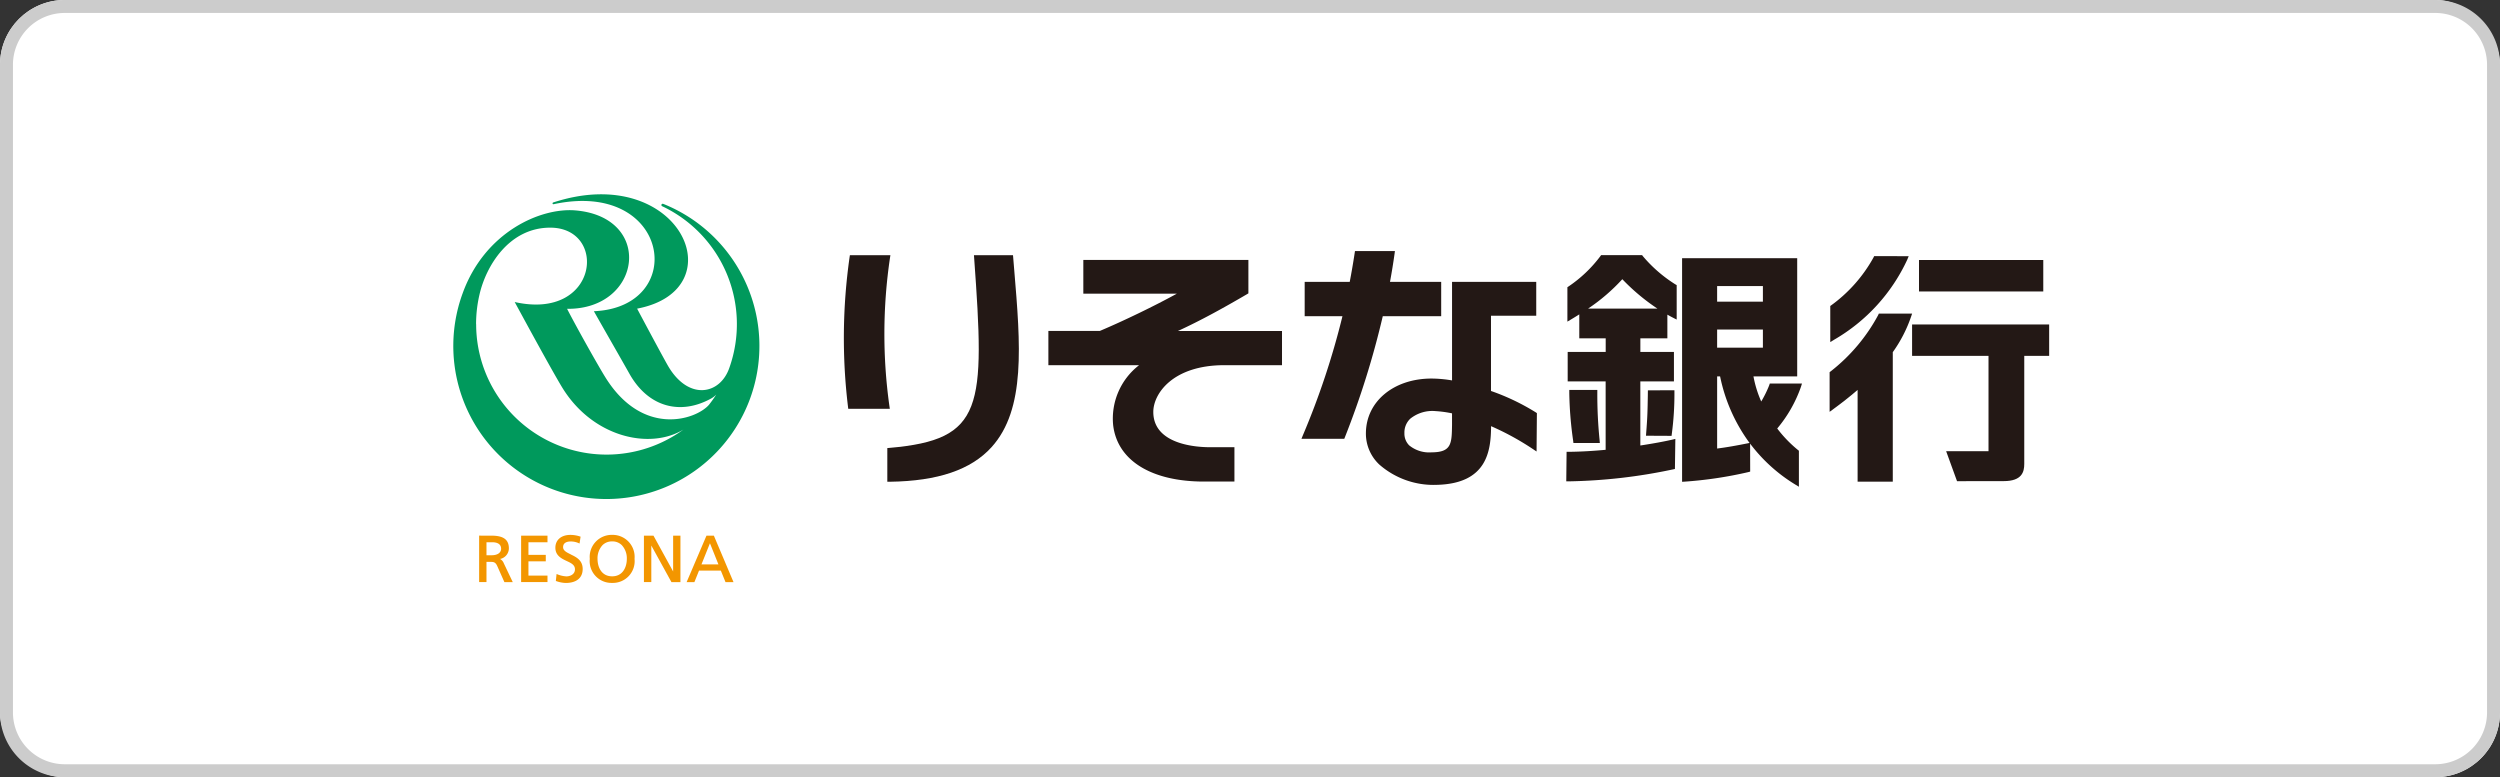 <svg xmlns="http://www.w3.org/2000/svg" xmlns:xlink="http://www.w3.org/1999/xlink" width="193" height="60" viewBox="0 0 193 60"><rect x="0" y="0" width="193" height="60" fill="#333333" stroke="none"/><defs><clipPath id="a"><rect width="123.195" height="30" fill="none"/></clipPath></defs><g transform="translate(14406 -2478)"><rect width="193" height="60" rx="5" transform="translate(-14406 2478)" fill="#fff"/><path d="M5,1A4,4,0,0,0,1,5V55a4,4,0,0,0,4,4H188a4,4,0,0,0,4-4V5a4,4,0,0,0-4-4H5M5,0H188a5,5,0,0,1,5,5V55a5,5,0,0,1-5,5H5a5,5,0,0,1-5-5V5A5,5,0,0,1,5,0Z" transform="translate(-14406 2478)" fill="#ccc"/><g transform="translate(-14371 2493)"><g transform="translate(0 0)" clip-path="url(#a)"><path d="M16.2.737h0L16.162.73a.1.1,0,0,0-.1.1.1.1,0,0,0,.061.091,10.068,10.068,0,0,1,5.191,12.457c-.7,2.08-3.116,2.574-4.7-.063-.286-.474-1.935-3.559-2.427-4.487C21.9,7.357,17.484-2.556,7.723.626c-.1.03-.073.16.018.139C16.755-1.17,18.166,8.72,10.849,9.026c.813,1.441,2.186,3.83,2.733,4.806,1.469,2.63,3.952,3.212,6.257,1.966a1.6,1.6,0,0,0,.446-.327h.005c-.172.269-.357.527-.552.775-.988,1.153-5.13,2.546-8.026-2.156-.659-1.072-2.285-3.985-2.931-5.249,5.776.061,6.734-7.1.618-7.6C6.717,1.029,2.423,2.913.713,7.658h0A11.816,11.816,0,1,0,16.2.737M1.755,10.03a10.132,10.132,0,0,1,.258-2.267h0c.5-2.214,2.277-5.188,5.464-5.188,4.466,0,3.747,7.2-2.741,5.741.684,1.257,2.756,5.079,3.625,6.528,2.346,3.906,6.784,4.907,9.4,3.319a10.069,10.069,0,0,1-16-8.132" transform="translate(-0.002 0)" fill="#00995c"/><path d="M2.4,12.2a.842.842,0,0,0,.681-.816c0-.869-.709-.985-1.4-.985H.785v3.585h.567V12.425h.271c.269,0,.415,0,.562.324l.55,1.239h.646l-.689-1.447A.649.649,0,0,0,2.4,12.2m.084-.806c0,.324-.274.519-.732.519h-.4V10.91h.453c.428,0,.676.177.676.489" transform="translate(1.204 15.952)" fill="#f39600"/><path d="M2.065,10.4v3.585H4.1v-.5H2.63v-1.1H3.968v-.5H2.63V10.91H4.1V10.4Z" transform="translate(3.166 15.952)" fill="#f39600"/><path d="M4.292,11.881c-.314-.152-.588-.284-.588-.557,0-.4.41-.438.585-.438a1.516,1.516,0,0,1,.651.144l.035.013.079-.527-.023-.008a2.385,2.385,0,0,0-.763-.129c-.707,0-1.16.39-1.16.991s.461.831.866,1.021c.347.162.646.3.646.646,0,.4-.393.545-.659.545a2.141,2.141,0,0,1-.722-.17L3.2,13.4l-.056.535.023.008a2.412,2.412,0,0,0,.732.147c.839,0,1.317-.393,1.317-1.079s-.514-.927-.927-1.125" transform="translate(4.767 15.915)" fill="#f39600"/><path d="M5.885,10.378a1.7,1.7,0,0,0-1.728,1.854,1.683,1.683,0,0,0,1.728,1.854,1.681,1.681,0,0,0,1.728-1.854,1.7,1.7,0,0,0-1.728-1.854m0,3.2c-.836,0-1.13-.725-1.13-1.348a1.493,1.493,0,0,1,.383-1.056,1.018,1.018,0,0,1,.747-.291,1.014,1.014,0,0,1,.747.291,1.494,1.494,0,0,1,.385,1.056c0,.623-.3,1.348-1.132,1.348" transform="translate(6.374 15.914)" fill="#f39600"/><path d="M8.062,10.4v2.766L6.544,10.4H5.807v3.585h.57V11.163c.089.16,1.555,2.825,1.555,2.825h.694V10.4Z" transform="translate(8.904 15.952)" fill="#f39600"/><path d="M9.211,10.4h-.57L7.108,13.988h.6l.357-.889H9.75l.36.889h.618Zm.355,2.222H8.253c.028-.079.6-1.507.656-1.634.048.127.623,1.555.656,1.634" transform="translate(10.899 15.952)" fill="#f39600"/><path d="M39.821,1.925l-.058-.071H36.6l-.058.081a10.152,10.152,0,0,1-2.455,2.336l-.089.058V6.987l.3-.18c.215-.127.418-.253.618-.38V8.276h2.039V9.325H34.02V11.6h2.931v5.282c-.958.089-1.923.147-2.815.155h-.2l-.025,2.28h.2a41.769,41.769,0,0,0,8.036-.922l.152-.033.033-2.321-.243.058c-.6.139-1.469.3-2.46.451V11.6h2.594V9.325H39.631V8.276h2.085V6.447q.217.125.433.236l.286.144V4.167l-.1-.056a10.751,10.751,0,0,1-2.518-2.186M38.238,3.711a15.888,15.888,0,0,0,2.713,2.272H35.593a14.52,14.52,0,0,0,2.645-2.272" transform="translate(52.005 2.843)" fill="#231815"/><path d="M34.006,5.962l0,.2a28.337,28.337,0,0,0,.3,3.727l.02.17,2.039,0-.018-.213a35.011,35.011,0,0,1-.177-3.683v-.2Z" transform="translate(52.143 9.142)" fill="#231815"/><path d="M36.49,5.973l-.005.423c-.02,1.13-.025,1.6-.127,2.873l-.015.21,1.976.01.02-.172a23.218,23.218,0,0,0,.2-3.146v-.2Z" transform="translate(55.727 9.159)" fill="#231815"/><path d="M44.17,11.754a8.442,8.442,0,0,1-.618,1.254,8.611,8.611,0,0,1-.6-1.938l3.377,0V1.947l-8.887,0,0,17.262.21-.013a31.22,31.22,0,0,0,4.9-.735l.147-.041-.005-2.158a12.494,12.494,0,0,0,3.466,3.146l.3.182,0-2.779-.073-.058a9.579,9.579,0,0,1-1.6-1.659,10.279,10.279,0,0,0,1.832-3.217l.079-.256H44.213Zm-.489-2.9H40.147V7.452h3.534Zm0-3.552H40.147V4.1h3.534ZM42.458,16.248c-.811.162-1.53.294-2.31.393V11.07h.228a13.047,13.047,0,0,0,2.275,5.138Z" transform="translate(57.415 2.986)" fill="#231815"/><path d="M42.258,8.335A13.871,13.871,0,0,0,47.9,2.161l.114-.276H45.346L45.29,2a11.322,11.322,0,0,1-3.25,3.673l-.081.058V8.515Z" transform="translate(64.338 2.891)" fill="#231815"/><path d="M48.308,3.635H45.739l-.053.119A13.818,13.818,0,0,1,42.015,8.1l-.076.058V11.22l.314-.231c.6-.438,1.224-.925,1.847-1.462v7.086h2.716v-10a10.609,10.609,0,0,0,1.406-2.721Z" transform="translate(64.307 5.574)" fill="#231815"/><rect width="9.594" height="2.429" transform="translate(113.147 5.072)" fill="#231815"/><path d="M55.034,6.393V3.966H44.452V6.393h5.9V13.75l-3.271,0,.841,2.315,3.607-.005c1.4,0,1.583-.709,1.583-1.322V6.393Z" transform="translate(68.161 6.082)" fill="#231815"/><path d="M36.633,6.76V4.108H32.681c.132-.719.251-1.439.35-2.153l.03-.225H29.977l-.025.167c-.117.768-.243,1.5-.38,2.212H26.094V6.76H29.01a60,60,0,0,1-3.055,9.194l-.111.271h3.306L29.2,16.1A66.275,66.275,0,0,0,32.123,6.76Z" transform="translate(39.627 2.652)" fill="#231815"/><path d="M37.467,11.094V5.285H40.96V2.668h-6.5v7.608a9.806,9.806,0,0,0-1.583-.144c-2.916,0-5.046,1.768-5.067,4.2a3.279,3.279,0,0,0,1.036,2.44,6.358,6.358,0,0,0,4.444,1.566c3.871-.1,4.172-2.6,4.183-4.53a20.884,20.884,0,0,1,3.212,1.756l.3.2.025-2.964-.091-.061a17.249,17.249,0,0,0-3.45-1.647m-3.01,2.589c-.02,1.469-.03,2.143-1.578,2.148a2.439,2.439,0,0,1-1.733-.542,1.279,1.279,0,0,1-.365-.94,1.47,1.47,0,0,1,.448-1.112,2.714,2.714,0,0,1,1.968-.588,8.581,8.581,0,0,1,1.259.172Z" transform="translate(42.638 4.092)" fill="#231815"/><path d="M15.414,13.491a40.132,40.132,0,0,1,.043-11.41l.035-.225H12.364l-.025.167a44.269,44.269,0,0,0-.122,11.519l.02.172h3.21Z" transform="translate(18.247 2.845)" fill="#231815"/><path d="M22.927,1.855H19.912l.015.21c.833,11.562.757,14.032-6.523,14.666l-.18.015v2.6l.2,0c3.7-.051,6.26-.922,7.841-2.663,2.66-2.929,2.239-7.917,1.756-13.693Z" transform="translate(20.277 2.845)" fill="#231815"/><path d="M33.573,4.577V2H20.83v2.6h7.223c-1.718.945-4.074,2.087-5.946,2.878H18.132v2.647h7a5.208,5.208,0,0,0-2,4.623c.319,2.731,2.944,4.36,7.017,4.36l2.346,0,0-2.652H30.6c-1.026,0-4.368-.2-4.368-2.726,0-1.393,1.49-3.607,5.487-3.607h4.449V7.483H28.134c1.778-.818,3.476-1.756,5.343-2.847Z" transform="translate(27.803 3.069)" fill="#231815"/></g></g></g></svg>